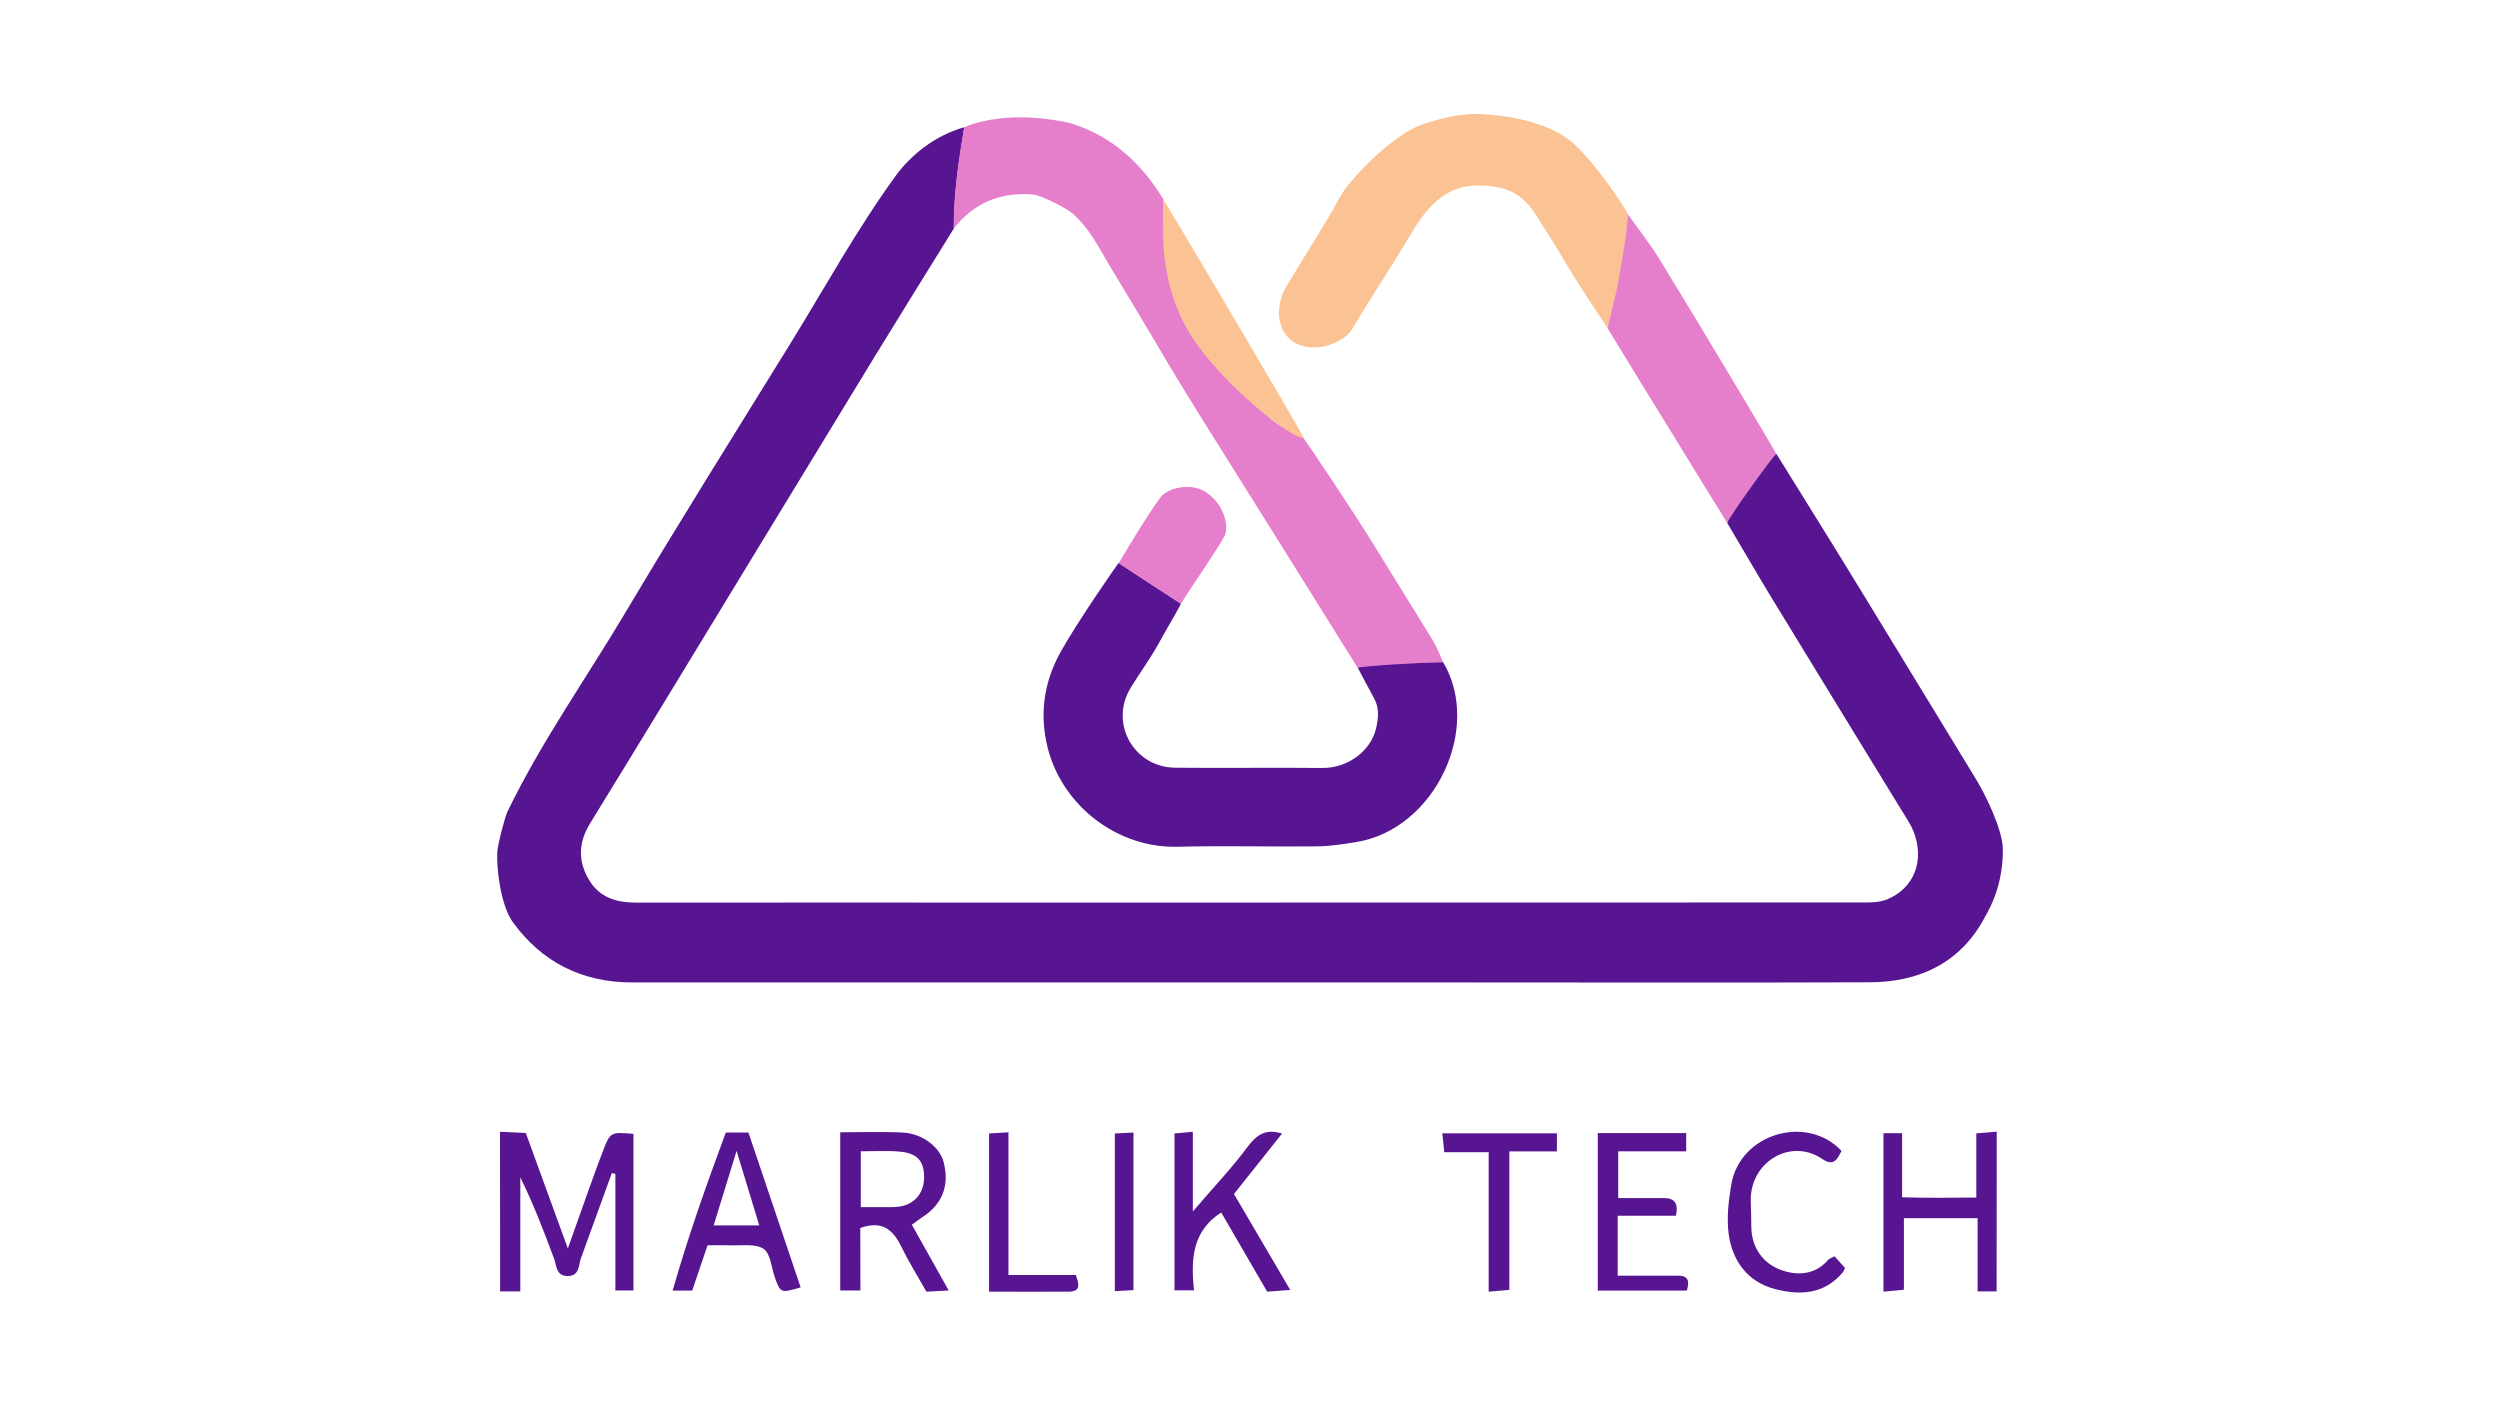 <?xml version="1.0" encoding="UTF-8"?> <svg xmlns="http://www.w3.org/2000/svg" xmlns:xlink="http://www.w3.org/1999/xlink" version="1.1" id="Layer_1" x="0px" y="0px" viewBox="0 0 1920 1080" style="enable-background:new 0 0 1920 1080;" xml:space="preserve"> <style type="text/css"> .st0{fill:#581592;} .st1{fill:#E67FCB;} .st2{fill:#FBC393;} .st3{fill:#FCA5D1;} </style> <g> <path class="st0" d="M1524.5,704.1c-18.2,34.8-49.8,50.2-88.5,50.3c-106.5,0.4-213,0.1-319.5,0.1c-210.4,0-420.9-0.1-631.3,0 c-38.5,0-69.3-15.9-91.3-46.2c-9.3-12.8-12.7-41.1-12-53.9c0.4-6.4,5.9-27,7.8-31c26-53.8,60.7-102.6,91.1-153.8 c41.1-69.1,83.9-137.2,126.1-205.6c26.6-43.1,51-87.6,80.7-128.6c11.8-16.3,30.5-31.4,53-37.7c-4.3,25.6-8.1,51.7-8,77.7 c-20.3,32.8-40.7,65.5-60.8,98.4c-31.3,51.2-62.4,102.6-93.7,153.8c-41.5,68.2-82.9,136.4-124.7,204.4c-8.9,14.4-9.8,28.2-1.6,42.8 c8.2,14.5,21.3,18.4,36.9,18.4c109.7-0.1,219.5,0,329.2,0c202.9,0,405.8,0,608.7-0.1c7.5,0,15.8,0.4,22.5-2.3 c20.9-8.4,29.3-30,20.5-52.2c-2.3-5.8-6-11.1-9.3-16.5c-33-53.9-66.1-107.8-99-161.8c-11.8-19.4-23.2-39.1-34.8-58.7 c1.1-4,1.2-8.7,3.4-12c8.9-13.2,18.4-26,28-38.6c1.1-1.5,4.2-1.6,6.4-2.4c20.3,32.8,40.8,65.5,60.9,98.4 c31.1,50.7,61.9,101.6,92.9,152.3c5,8.2,20.1,37,20.1,53.2C1538.3,679.7,1528.4,697.3,1524.5,704.1z"></path> <path class="st0" d="M384,869.2c6.3,0.3,12.6,0.6,19.8,0.9c10.6,29.1,21.1,57.9,32.3,88.7c6.1-17.1,11.5-32.5,17-47.8 c3.2-8.9,6.4-17.8,9.8-26.6c5.8-15.1,5.9-15.1,23.6-13.6c0,39.7,0,79.6,0,120.3c-4.6,0-8.7,0-13.9,0c0-30.2,0-59.9,0-89.6 c-0.9-0.2-1.8-0.4-2.7-0.6c-7.9,21.8-15.8,43.6-23.7,65.3c-2,5.6-1,13.7-10.2,13.8c-9,0-8.4-7.7-10.5-13.4 c-7.8-21-15.8-41.9-25.9-62.4c0,28.5,0,57,0,87.6c-5.8,0-10.6,0-15.5,0C384,950.9,384,910,384,869.2z"></path> <path class="st0" d="M1533.4,991.8c-4.4,0-8.8,0-14.6,0c0-18.7,0-36.9,0-56.2c-19.4,0-37.5,0-56.6,0c0,18.5,0,35.9,0,54.9 c-5.6,0.5-10.1,1-15.7,1.5c0-41.1,0-80.9,0-121.7c4.5,0,8.6,0,14.3,0c0,15.9,0,31.5,0,49.2c19.5,0.6,37.5,0.4,57,0.2 c0-16.6,0-32.4,0-49.3c6.1-0.5,10.9-0.9,15.7-1.3C1533.4,910,1533.4,950.9,1533.4,991.8z"></path> <path class="st0" d="M907,463.7c-5.6,10.6-11.3,19.7-16.6,29.5c-6.6,12.2-15,23.4-22.2,35.3c-16.3,27.1,2.6,60.8,34.4,61.1 c37.6,0.4,75.2-0.2,112.9,0.2c20.1,0.2,37.2-13.5,41.2-29.9c2-8.4,2.8-16-1.5-23.8c-4.3-7.7-8.3-15.6-12.5-23.4 c3.1-1.2,6.2-3.4,9.3-3.5c18.8-0.5,37.5-0.5,56.3-0.7c30.3,50.9-6.4,128.5-66.7,138.2c-9.9,1.6-20,3.2-30,3.3 c-35.7,0.4-71.4-0.6-107.1,0.3c-46.7,1.2-88.4-31.7-99.7-75.3c-6.7-26-3.2-50.5,9.2-73.3c12.4-22.7,44-68.1,45.1-69.4 C874.5,442.7,891.7,453.5,907,463.7z"></path> <path class="st1" d="M1108.3,508.6c-18.8,0.2-62.5,3-65.6,4.3c-19-30.4-38-60.9-57-91.3c-20.8-33.2-41.6-66.4-62.4-99.6 c-8.5-13.6-16.9-27.3-25.2-41.1c-0.9-1.5-30.2-51.2-44.4-74.3c-9.3-15.2-16.7-31.5-30.8-43.3c-2.5-2.1-21.9-13.4-30.4-14 c-24.4-1.7-44.8,6.6-60.1,26.3c-0.1-26,3.7-52.1,8-77.7c9.5-4.7,26.9-7.9,43.9-7.8c17.8,0.2,34.6,3.5,38.5,4.7 c31.4,9.9,53.9,30.6,70.7,58.3c0,6.3,0,12.7,0,19c0,8.2,18.1,74.8,18.9,79c1.5,8.3,22.5,32.7,29.2,38.4c2,1.6,20.9,20.8,28.9,27.4 c5,4.1,14.6,15,26.5,12.2c0,0,1.7,3.5,4.1,7.3c1.9,2.4,39.6,58.3,56.4,85.9c14.2,23.4,28.8,46.4,43,69.7 C1103.7,497.1,1105.8,503,1108.3,508.6z"></path> <path class="st2" d="M1234.5,251.9c-8.4-12.8-16.9-25.5-25-38.4c-7.6-12.1-14.6-24.7-22.4-36.5c-11.5-17.5-17.5-35.2-54-34.5 c-25.1,0.5-39.5,20.3-49.7,37.6c-10.7,18.1-40.9,65-44,71.2c-6,12-29.9,20.8-44.9,12c-14.9-8.8-14.9-28.9-6.9-42.8 c7.1-12.2,34.8-55.8,40.9-68.1c6.4-13.2,40.6-48.7,63.4-56.7c5.6-2,25.7-8.4,41.4-8.2c6.9,0.1,48.5,1.5,72.4,20.4 c17.5,13.8,44.2,54,44.3,56.5c0,7.5-2.7,30.1-6.6,50.4C1239.9,232.9,1235.1,249.3,1234.5,251.9z"></path> <path class="st1" d="M1234.5,251.9c1.2-5.5,5.9-23.6,6.6-27.1c1.4-6.5,8.9-46.3,8.9-60.5c8.2,11.5,17,22.6,24.4,34.6 c29.2,47.5,88.9,147.5,89.9,149.7c-2.2,0.7-36.7,49-37.8,53c-13.2-21.4-26.5-42.8-39.6-64.3 C1269.3,308.9,1251.9,280.4,1234.5,251.9z"></path> <path class="st2" d="M1001.1,336.3c-7.8,1.4-63.3-40.6-87.8-81c-22.9-37.7-19.9-79.2-19.9-83.3c0-6.3,0-12.7,0-19 C903,168.6,1000,332.1,1001.1,336.3z"></path> <path class="st1" d="M907,463.7c-15.4-10.2-32.6-21.1-47.9-31.2c10.8-17.7,20.3-34,31.7-50c5.9-8.3,24-11.8,34.9-4.8 c11.7,7.5,17.8,21.3,15.5,32.2C940.2,414.6,908.8,459.8,907,463.7z"></path> <path class="st2" d="M1001.1,336.3"></path> <path class="st0" d="M660.8,991.1c-6.8,0-10.9,0-15.5,0c0-40.7,0-80.4,0-121.5c16.5,0,32.3-0.6,48,0.2c15.3,0.8,28.7,11.3,31.5,23 c4.5,18.1-1.2,32.3-16.9,42.3c-2.1,1.4-4.1,3-7.6,5.5c9.2,16.4,18.3,32.7,28.3,50.5c-6.2,0.3-11.4,0.6-17.1,0.9 c-6.8-12-13.8-23.3-19.6-35.1c-6.4-13.1-15.1-19.6-31.2-13.8C660.8,958.2,660.8,973.9,660.8,991.1z M661.1,884.2 c0,15.4,0,28.5,0,42.9c7.1,0,13.4,0,19.7,0c3.2,0,6.4,0,9.5-0.4c12.3-1.6,19.8-10.8,19.4-23.7c-0.3-11.8-5.8-17.6-19.3-18.6 C681.1,883.6,671.6,884.2,661.1,884.2z"></path> <path class="st0" d="M937.9,931.2c-22.3,14.2-23.4,36.1-20.9,59.8c-5.7,0-9.7,0-15,0c0-39.6,0-79.5,0-120.5c3.8-0.3,8-0.7,14.1-1.3 c0,19.5,0,38.2,0,61.2c16.1-18.8,30.1-33.5,42.1-49.7c7.1-9.5,14.1-14,26.4-10.1c-12.4,15.6-24.5,30.9-36.9,46.4 c14.1,24,28.1,47.9,43.2,73.7c-7.1,0.5-12.4,0.9-17.7,1.3C961.1,971.2,949.5,951.1,937.9,931.2z"></path> <path class="st0" d="M543.4,956.4c-4,11.9-7.8,23.1-11.8,34.8c-4.3,0-8.4,0-15,0c11.9-41.9,26.1-81.6,40.8-121.4 c5.9,0,10.8,0,17.4,0c13.3,39.5,26.7,79.2,40.1,118.9c-15.3,4.5-15.5,4.4-19.8-7.6c-2.7-7.6-3.3-18.4-8.7-22 c-6.4-4.2-16.9-2.3-25.6-2.7C555.2,956.2,549.5,956.4,543.4,956.4z M583.1,941.1c-5.8-19.1-11.3-37.1-17.4-57.2 c-6.2,20.1-11.7,38-17.6,57.2C560.2,941.1,571.3,941.1,583.1,941.1z"></path> <path class="st0" d="M1242.4,933.7c0,16.5,0,30.3,0,46c15.7,0,30.8,0.1,46,0c8.3-0.1,9.3,4.1,7.1,11.5c-22.7,0-45.3,0-68.4,0 c0-40.7,0-80.4,0-121c22.9,0,44.9,0,67.9,0c0,4.6,0,8.6,0,14c-17.6,0-34.6,0-52.2,0c0,12.5,0,23.5,0,35.9c12.3,0,23.6,0,34.9,0 c8.2,0,11.6,3.9,9.4,13.6C1273.1,933.7,1258.7,933.7,1242.4,933.7z"></path> <path class="st0" d="M1408.9,964.8c3,3.4,5.6,6.2,8.1,9c-0.6,1.2-1,2.3-1.6,3.2c-14.2,17.1-33.1,18-52.2,13 c-21.1-5.5-32.8-21.6-35.6-42.5c-1.6-12.2-0.1-25.2,2-37.6c6.6-39.6,58.2-54.3,84.7-26c-3.2,6-5.6,12.4-14.8,6.2 c-24.4-16.7-56.2,2.6-54.9,33.2c0.3,6.4,0.3,12.7,0.4,19.1c0.3,15.7,8.8,27.6,22.2,32.7c12.3,4.7,26.5,4.5,36.8-7.5 C1404.7,966.7,1406.1,966.4,1408.9,964.8z"></path> <path class="st0" d="M1195.7,870.4c0,4.7,0,8.3,0,13.9c-12.3,0-24,0-36.5,0c0,36.2,0,70.5,0,106.3c-5.2,0.5-9.8,0.9-15.9,1.4 c0-36.2,0-70.9,0-107.1c-11.8,0-22.4,0-34.1,0c-0.5-5.3-1-9.3-1.5-14.5C1137.1,870.4,1165.6,870.4,1195.7,870.4z"></path> <path class="st0" d="M759.6,992c0-41.3,0-80.7,0-121.5c4.5-0.3,9.1-0.6,14.9-0.9c0,37,0,72.5,0,109.6c18,0,34.8,0,51.7,0 c2.7,7.5,3.8,12.7-5.4,12.8C801,992.1,781.3,992,759.6,992z"></path> <path class="st0" d="M870.5,869.8c0,40.8,0,80.2,0,121c-4.4,0.2-9,0.5-14.3,0.8c0-40.9,0-80.2,0-121.1 C860.6,870.3,865.2,870.1,870.5,869.8z"></path> <path class="st3" d="M1242.3,225.5"></path> <path class="st1" d="M1242.3,225.5"></path> </g> </svg> 